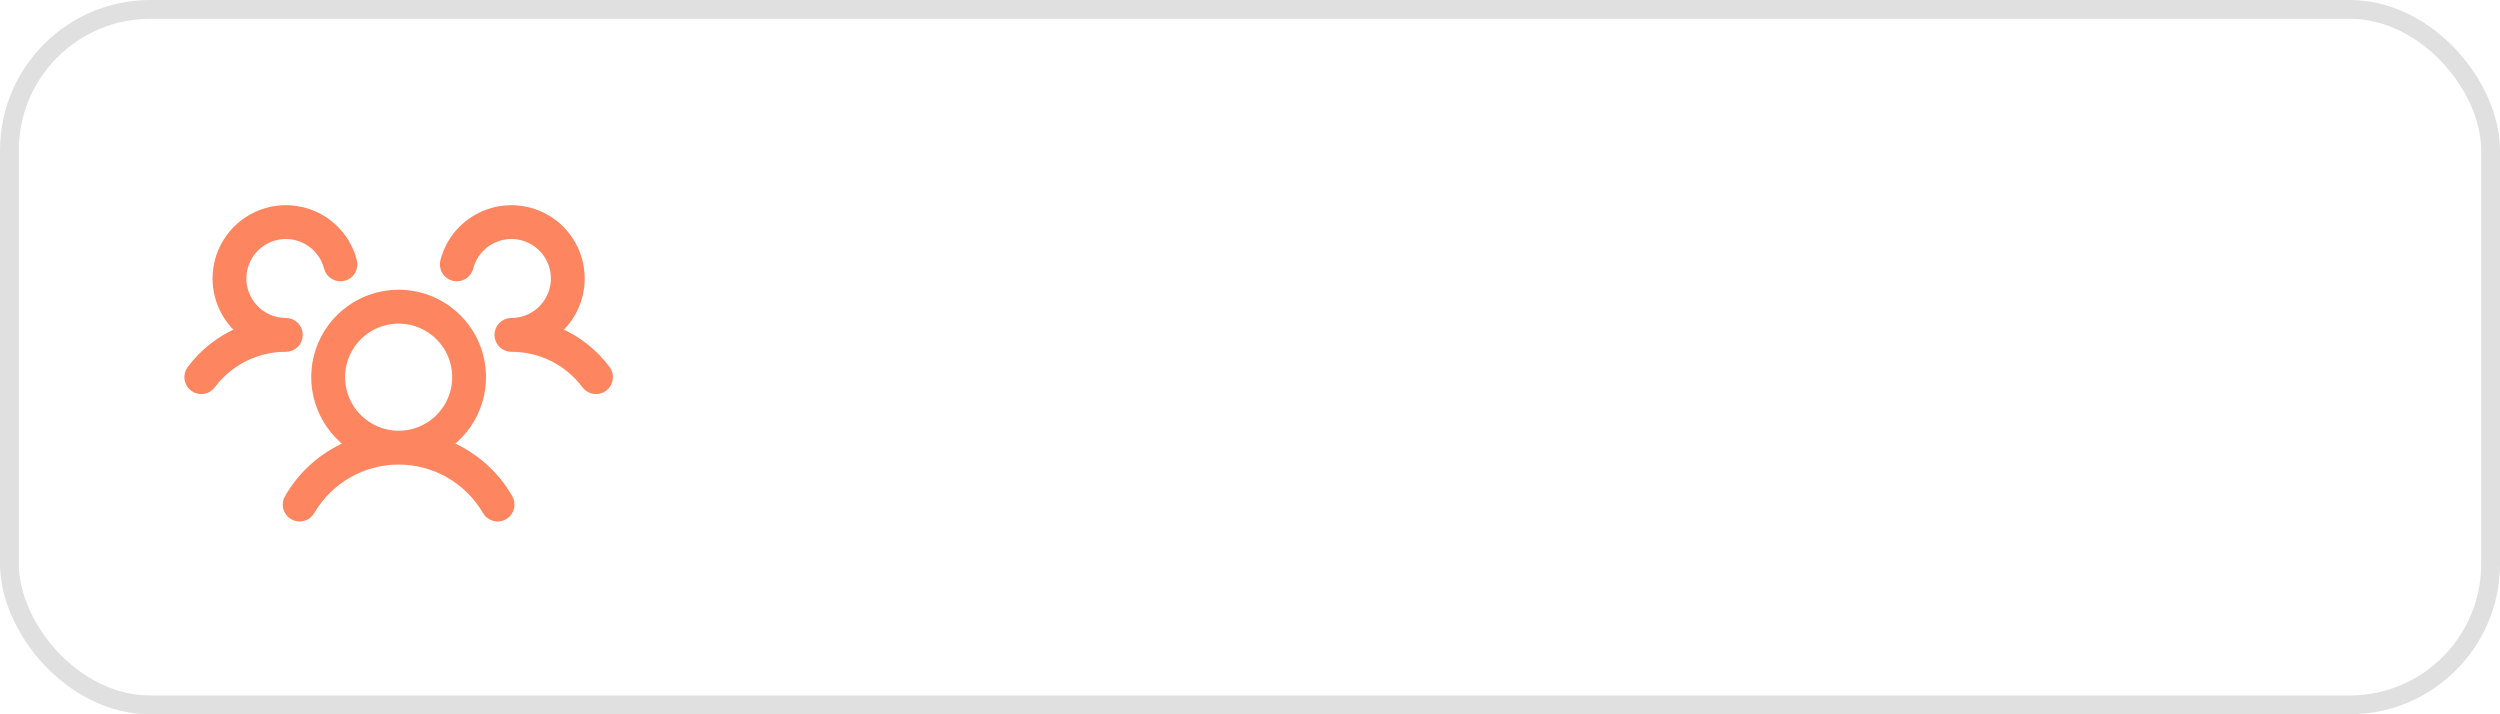 <?xml version="1.0" encoding="UTF-8"?> <svg xmlns="http://www.w3.org/2000/svg" width="133" height="38" viewBox="0 0 133 38" fill="none"><rect x="0.5" y="0.5" width="132" height="37" rx="7.5" stroke="#E0E0E0"></rect><path d="M32.157 20.666C32.078 20.725 31.989 20.768 31.893 20.792C31.798 20.817 31.699 20.822 31.601 20.808C31.504 20.794 31.41 20.761 31.325 20.711C31.24 20.661 31.166 20.594 31.107 20.516C30.655 19.908 30.067 19.415 29.39 19.076C28.712 18.738 27.965 18.563 27.207 18.566C27.06 18.566 26.916 18.522 26.793 18.441C26.67 18.359 26.574 18.243 26.516 18.107C26.477 18.015 26.457 17.916 26.457 17.816C26.457 17.715 26.477 17.616 26.516 17.524C26.574 17.388 26.67 17.272 26.793 17.191C26.916 17.109 27.06 17.066 27.207 17.066C27.628 17.066 28.041 16.948 28.398 16.725C28.755 16.502 29.042 16.184 29.227 15.806C29.413 15.428 29.488 15.006 29.445 14.587C29.403 14.169 29.244 13.77 28.986 13.438C28.728 13.105 28.382 12.851 27.988 12.705C27.593 12.559 27.165 12.527 26.753 12.612C26.341 12.697 25.961 12.896 25.656 13.186C25.351 13.476 25.134 13.846 25.029 14.253C25.004 14.348 24.961 14.438 24.901 14.517C24.842 14.596 24.768 14.662 24.683 14.712C24.598 14.762 24.504 14.795 24.407 14.809C24.309 14.822 24.21 14.817 24.114 14.792C24.019 14.768 23.93 14.724 23.851 14.665C23.772 14.606 23.706 14.532 23.656 14.447C23.606 14.362 23.573 14.268 23.559 14.17C23.545 14.073 23.551 13.973 23.575 13.878C23.721 13.313 23.997 12.79 24.381 12.35C24.765 11.911 25.246 11.567 25.786 11.346C26.326 11.125 26.91 11.033 27.492 11.077C28.074 11.122 28.638 11.302 29.138 11.602C29.638 11.903 30.061 12.316 30.374 12.809C30.686 13.302 30.879 13.861 30.937 14.442C30.996 15.022 30.918 15.608 30.71 16.154C30.502 16.699 30.169 17.188 29.739 17.582C30.758 18.024 31.645 18.724 32.31 19.615C32.369 19.694 32.412 19.784 32.437 19.879C32.461 19.975 32.466 20.074 32.452 20.172C32.438 20.27 32.404 20.363 32.354 20.448C32.303 20.533 32.236 20.607 32.157 20.666ZM27.106 26.441C27.16 26.526 27.197 26.621 27.213 26.721C27.23 26.821 27.226 26.923 27.202 27.021C27.177 27.12 27.134 27.212 27.073 27.293C27.012 27.374 26.936 27.442 26.849 27.492C26.761 27.543 26.664 27.575 26.564 27.587C26.463 27.6 26.361 27.591 26.264 27.563C26.167 27.535 26.077 27.488 25.998 27.424C25.92 27.359 25.855 27.28 25.809 27.191C25.336 26.391 24.663 25.728 23.856 25.267C23.049 24.806 22.136 24.564 21.207 24.564C20.278 24.564 19.365 24.806 18.558 25.267C17.751 25.728 17.078 26.391 16.606 27.191C16.559 27.28 16.495 27.359 16.416 27.424C16.338 27.488 16.248 27.535 16.151 27.563C16.053 27.591 15.951 27.6 15.851 27.587C15.751 27.575 15.654 27.543 15.566 27.492C15.479 27.442 15.402 27.374 15.341 27.293C15.281 27.212 15.237 27.12 15.213 27.021C15.189 26.923 15.185 26.821 15.201 26.721C15.218 26.621 15.254 26.526 15.309 26.441C16.036 25.191 17.144 24.208 18.472 23.636C17.725 23.064 17.176 22.272 16.902 21.372C16.628 20.472 16.643 19.509 16.945 18.618C17.247 17.727 17.821 16.954 18.585 16.405C19.35 15.857 20.267 15.563 21.207 15.563C22.148 15.563 23.065 15.857 23.829 16.405C24.594 16.954 25.167 17.727 25.469 18.618C25.771 19.509 25.786 20.472 25.512 21.372C25.239 22.272 24.69 23.064 23.943 23.636C25.27 24.208 26.379 25.191 27.106 26.441ZM21.207 23.066C21.801 23.066 22.381 22.89 22.874 22.56C23.367 22.23 23.752 21.762 23.979 21.214C24.206 20.666 24.265 20.062 24.15 19.48C24.034 18.898 23.748 18.364 23.329 17.944C22.909 17.525 22.375 17.239 21.793 17.123C21.211 17.008 20.607 17.067 20.059 17.294C19.511 17.521 19.043 17.905 18.713 18.399C18.383 18.892 18.207 19.472 18.207 20.066C18.207 20.861 18.523 21.624 19.086 22.187C19.649 22.75 20.412 23.066 21.207 23.066ZM15.957 17.816C15.957 17.617 15.878 17.426 15.738 17.285C15.597 17.145 15.406 17.066 15.207 17.066C14.787 17.066 14.374 16.948 14.017 16.725C13.66 16.502 13.373 16.184 13.187 15.806C13.002 15.428 12.926 15.006 12.969 14.587C13.012 14.169 13.171 13.77 13.429 13.438C13.687 13.105 14.032 12.851 14.427 12.705C14.822 12.559 15.249 12.527 15.662 12.612C16.074 12.697 16.454 12.896 16.759 13.186C17.064 13.476 17.281 13.846 17.386 14.253C17.436 14.446 17.56 14.611 17.732 14.712C17.903 14.813 18.107 14.842 18.3 14.792C18.493 14.742 18.658 14.618 18.759 14.447C18.86 14.275 18.889 14.071 18.839 13.878C18.693 13.313 18.417 12.79 18.034 12.35C17.65 11.911 17.169 11.567 16.628 11.346C16.088 11.125 15.504 11.033 14.922 11.077C14.34 11.122 13.777 11.302 13.277 11.602C12.777 11.903 12.353 12.316 12.041 12.809C11.729 13.302 11.536 13.861 11.477 14.442C11.419 15.022 11.497 15.608 11.705 16.154C11.913 16.699 12.246 17.188 12.676 17.582C11.657 18.024 10.772 18.725 10.107 19.615C9.988 19.774 9.936 19.974 9.965 20.171C9.993 20.368 10.098 20.546 10.257 20.665C10.416 20.785 10.616 20.836 10.813 20.808C11.01 20.78 11.188 20.675 11.307 20.516C11.759 19.908 12.348 19.415 13.025 19.076C13.703 18.738 14.45 18.563 15.207 18.566C15.406 18.566 15.597 18.487 15.738 18.346C15.878 18.205 15.957 18.015 15.957 17.816Z" fill="#FD855F" stroke="#FD855F" stroke-width="0.3"></path></svg> 